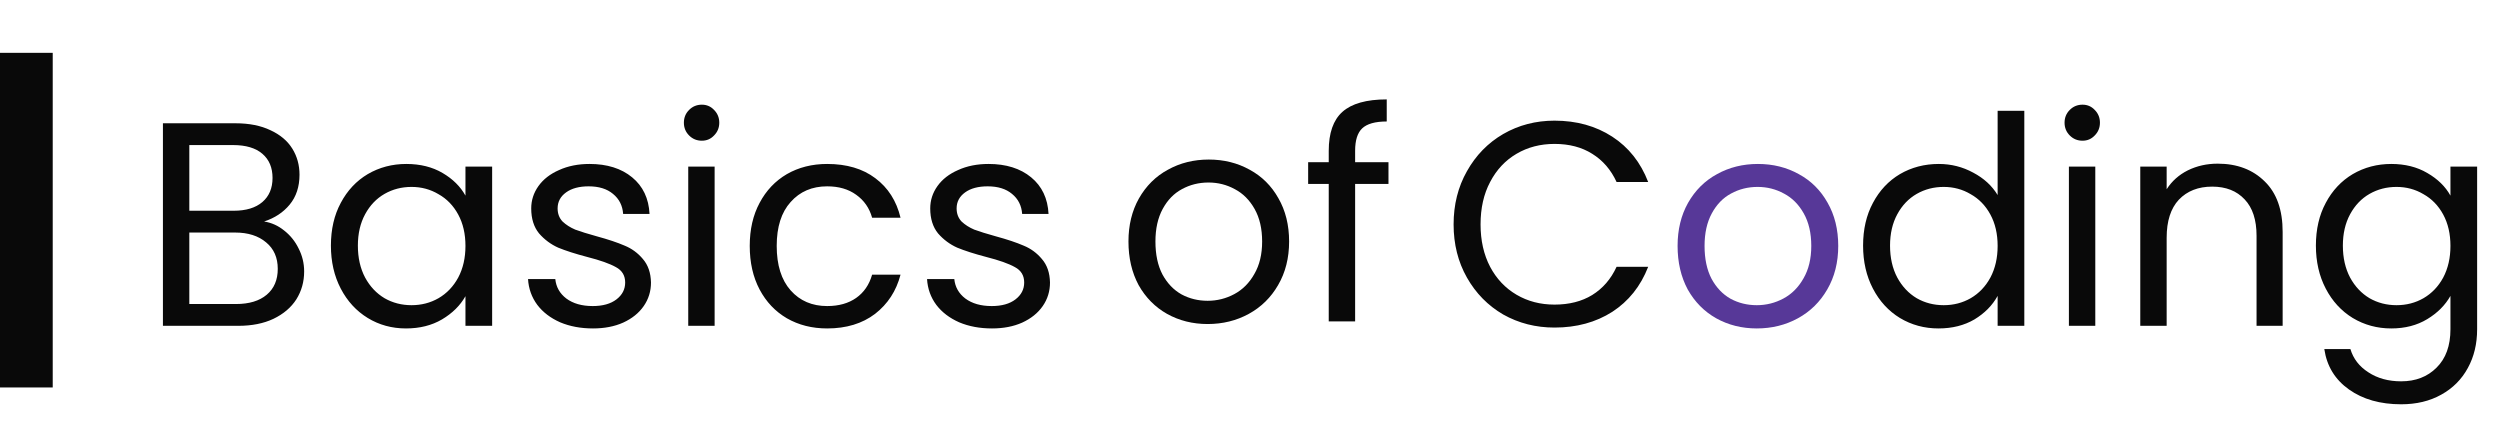 <svg width="335" height="59" viewBox="0 0 335 59" fill="none" xmlns="http://www.w3.org/2000/svg">
<path d="M35.393 29.681C36.378 29.836 37.272 30.239 38.075 30.888C38.904 31.537 39.551 32.341 40.017 33.302C40.51 34.263 40.756 35.288 40.756 36.378C40.756 37.754 40.406 39 39.707 40.117C39.007 41.207 37.984 42.077 36.637 42.725C35.316 43.349 33.748 43.66 31.935 43.66H21.832V16.519H31.547C33.386 16.519 34.953 16.83 36.248 17.453C37.544 18.05 38.515 18.868 39.163 19.907C39.81 20.945 40.134 22.113 40.134 23.411C40.134 25.021 39.694 26.358 38.813 27.422C37.958 28.46 36.818 29.213 35.393 29.681ZM25.368 28.24H31.313C32.971 28.24 34.254 27.85 35.16 27.072C36.067 26.293 36.52 25.215 36.52 23.84C36.52 22.464 36.067 21.386 35.16 20.608C34.254 19.829 32.945 19.439 31.236 19.439H25.368V28.24ZM31.624 40.739C33.386 40.739 34.759 40.324 35.743 39.493C36.727 38.663 37.22 37.508 37.22 36.028C37.22 34.522 36.702 33.341 35.665 32.484C34.629 31.602 33.243 31.16 31.508 31.16H25.368V40.739H31.624ZM44.342 32.913C44.342 30.732 44.782 28.824 45.663 27.188C46.544 25.527 47.748 24.242 49.276 23.333C50.831 22.425 52.553 21.97 54.445 21.97C56.31 21.97 57.929 22.373 59.302 23.178C60.675 23.982 61.698 24.995 62.372 26.215V22.321H65.947V43.66H62.372V39.688C61.672 40.934 60.623 41.973 59.224 42.803C57.851 43.608 56.245 44.011 54.406 44.011C52.515 44.011 50.805 43.543 49.276 42.609C47.748 41.674 46.544 40.363 45.663 38.676C44.782 36.988 44.342 35.067 44.342 32.913ZM62.372 32.952C62.372 31.342 62.048 29.94 61.4 28.746C60.753 27.552 59.872 26.643 58.758 26.02C57.67 25.371 56.465 25.047 55.144 25.047C53.823 25.047 52.618 25.358 51.53 25.981C50.442 26.604 49.574 27.513 48.927 28.707C48.279 29.901 47.955 31.303 47.955 32.913C47.955 34.548 48.279 35.976 48.927 37.196C49.574 38.39 50.442 39.312 51.53 39.961C52.618 40.584 53.823 40.895 55.144 40.895C56.465 40.895 57.67 40.584 58.758 39.961C59.872 39.312 60.753 38.39 61.4 37.196C62.048 35.976 62.372 34.561 62.372 32.952ZM79.46 44.011C77.828 44.011 76.365 43.738 75.069 43.193C73.774 42.622 72.751 41.843 72 40.856C71.248 39.844 70.834 38.689 70.756 37.391H74.409C74.513 38.455 75.005 39.325 75.885 40C76.792 40.675 77.971 41.012 79.421 41.012C80.769 41.012 81.831 40.714 82.608 40.117C83.385 39.519 83.773 38.767 83.773 37.858C83.773 36.923 83.359 36.235 82.53 35.794C81.701 35.327 80.419 34.873 78.683 34.431C77.103 34.016 75.808 33.6 74.797 33.185C73.813 32.744 72.958 32.108 72.233 31.277C71.533 30.42 71.184 29.304 71.184 27.928C71.184 26.838 71.507 25.838 72.155 24.93C72.803 24.021 73.722 23.307 74.914 22.788C76.106 22.243 77.466 21.97 78.994 21.97C81.351 21.97 83.255 22.567 84.706 23.762C86.157 24.956 86.934 26.591 87.038 28.668H83.501C83.424 27.552 82.971 26.656 82.141 25.981C81.338 25.306 80.25 24.969 78.877 24.969C77.608 24.969 76.598 25.241 75.847 25.787C75.095 26.332 74.72 27.046 74.72 27.928C74.72 28.629 74.94 29.213 75.38 29.681C75.847 30.122 76.416 30.485 77.09 30.771C77.79 31.03 78.748 31.329 79.966 31.666C81.494 32.082 82.737 32.497 83.696 32.913C84.654 33.302 85.47 33.899 86.144 34.704C86.843 35.509 87.206 36.56 87.232 37.858C87.232 39.026 86.908 40.078 86.26 41.012C85.613 41.947 84.693 42.687 83.501 43.232C82.336 43.751 80.989 44.011 79.46 44.011ZM94.05 18.855C93.377 18.855 92.807 18.622 92.341 18.154C91.874 17.687 91.641 17.116 91.641 16.441C91.641 15.766 91.874 15.195 92.341 14.728C92.807 14.26 93.377 14.027 94.05 14.027C94.698 14.027 95.242 14.26 95.682 14.728C96.148 15.195 96.382 15.766 96.382 16.441C96.382 17.116 96.148 17.687 95.682 18.154C95.242 18.622 94.698 18.855 94.05 18.855ZM95.76 22.321V43.66H92.224V22.321H95.76ZM100.465 32.952C100.465 30.745 100.906 28.824 101.786 27.188C102.667 25.527 103.885 24.242 105.439 23.333C107.019 22.425 108.82 21.97 110.84 21.97C113.457 21.97 115.607 22.607 117.291 23.878C119 25.151 120.127 26.916 120.671 29.174H116.863C116.5 27.876 115.788 26.851 114.726 26.098C113.69 25.345 112.395 24.969 110.84 24.969C108.82 24.969 107.188 25.67 105.944 27.072C104.701 28.448 104.079 30.407 104.079 32.952C104.079 35.522 104.701 37.508 105.944 38.909C107.188 40.311 108.82 41.012 110.84 41.012C112.395 41.012 113.69 40.649 114.726 39.922C115.762 39.195 116.475 38.157 116.863 36.807H120.671C120.101 38.987 118.961 40.739 117.252 42.063C115.542 43.361 113.405 44.011 110.84 44.011C108.82 44.011 107.019 43.556 105.439 42.648C103.885 41.739 102.667 40.454 101.786 38.792C100.906 37.131 100.465 35.184 100.465 32.952ZM132.928 44.011C131.296 44.011 129.832 43.738 128.537 43.193C127.242 42.622 126.218 41.843 125.467 40.856C124.716 39.844 124.301 38.689 124.224 37.391H127.876C127.98 38.455 128.472 39.325 129.353 40C130.26 40.675 131.438 41.012 132.889 41.012C134.236 41.012 135.298 40.714 136.075 40.117C136.852 39.519 137.241 38.767 137.241 37.858C137.241 36.923 136.827 36.235 135.998 35.794C135.169 35.327 133.886 34.873 132.151 34.431C130.57 34.016 129.275 33.6 128.265 33.185C127.281 32.744 126.426 32.108 125.7 31.277C125.001 30.42 124.651 29.304 124.651 27.928C124.651 26.838 124.975 25.838 125.623 24.93C126.27 24.021 127.19 23.307 128.382 22.788C129.573 22.243 130.933 21.97 132.462 21.97C134.819 21.97 136.723 22.567 138.174 23.762C139.624 24.956 140.401 26.591 140.505 28.668H136.969C136.891 27.552 136.438 26.656 135.609 25.981C134.806 25.306 133.718 24.969 132.345 24.969C131.076 24.969 130.065 25.241 129.314 25.787C128.563 26.332 128.187 27.046 128.187 27.928C128.187 28.629 128.407 29.213 128.848 29.681C129.314 30.122 129.884 30.485 130.558 30.771C131.257 31.03 132.215 31.329 133.433 31.666C134.961 32.082 136.205 32.497 137.163 32.913C138.122 33.302 138.938 33.899 139.611 34.704C140.311 35.509 140.673 36.56 140.699 37.858C140.699 39.026 140.376 40.078 139.728 41.012C139.08 41.947 138.161 42.687 136.969 43.232C135.803 43.751 134.456 44.011 132.928 44.011Z" fill="#090909"/>
<path d="M161.822 43.42C159.827 43.42 158.014 42.966 156.382 42.058C154.776 41.149 153.507 39.864 152.574 38.203C151.667 36.515 151.214 34.568 151.214 32.361C151.214 30.181 151.68 28.26 152.613 26.598C153.571 24.911 154.867 23.626 156.499 22.743C158.131 21.835 159.957 21.38 161.978 21.38C163.998 21.38 165.824 21.835 167.456 22.743C169.088 23.626 170.371 24.898 171.303 26.559C172.262 28.221 172.741 30.155 172.741 32.361C172.741 34.568 172.249 36.515 171.265 38.203C170.306 39.864 168.998 41.149 167.34 42.058C165.682 42.966 163.843 43.42 161.822 43.42ZM161.822 40.305C163.091 40.305 164.283 40.007 165.397 39.41C166.511 38.813 167.405 37.917 168.078 36.723C168.778 35.529 169.127 34.075 169.127 32.361C169.127 30.648 168.791 29.194 168.117 28C167.444 26.806 166.563 25.923 165.475 25.352C164.387 24.755 163.208 24.457 161.939 24.457C160.643 24.457 159.452 24.755 158.364 25.352C157.302 25.923 156.447 26.806 155.799 28C155.152 29.194 154.828 30.648 154.828 32.361C154.828 34.101 155.139 35.568 155.76 36.762C156.408 37.956 157.263 38.852 158.325 39.449C159.387 40.02 160.553 40.305 161.822 40.305ZM186.056 24.651H181.587V43.07H178.051V24.651H175.292V21.731H178.051V20.212C178.051 17.824 178.66 16.085 179.877 14.994C181.121 13.878 183.103 13.32 185.823 13.32V16.279C184.268 16.279 183.167 16.591 182.52 17.214C181.898 17.811 181.587 18.81 181.587 20.212V21.731H186.056V24.651Z" fill="#090909"/>
<path d="M194.782 30.07C194.782 27.422 195.377 25.047 196.569 22.944C197.761 20.815 199.38 19.154 201.426 17.96C203.499 16.765 205.791 16.168 208.304 16.168C211.257 16.168 213.835 16.882 216.037 18.31C218.239 19.738 219.845 21.763 220.855 24.385H216.62C215.868 22.749 214.78 21.49 213.356 20.608C211.957 19.725 210.273 19.284 208.304 19.284C206.413 19.284 204.716 19.725 203.214 20.608C201.711 21.49 200.533 22.749 199.678 24.385C198.823 25.994 198.395 27.889 198.395 30.07C198.395 32.225 198.823 34.12 199.678 35.755C200.533 37.365 201.711 38.611 203.214 39.493C204.716 40.376 206.413 40.817 208.304 40.817C210.273 40.817 211.957 40.389 213.356 39.532C214.78 38.65 215.868 37.391 216.62 35.755H220.855C219.845 38.351 218.239 40.363 216.037 41.791C213.835 43.193 211.257 43.894 208.304 43.894C205.791 43.894 203.499 43.31 201.426 42.141C199.38 40.947 197.761 39.299 196.569 37.196C195.377 35.093 194.782 32.718 194.782 30.07ZM249.653 32.913C249.653 30.732 250.093 28.824 250.974 27.188C251.855 25.527 253.059 24.242 254.588 23.333C256.142 22.425 257.878 21.97 259.795 21.97C261.452 21.97 262.994 22.36 264.419 23.139C265.843 23.892 266.931 24.891 267.683 26.137V14.844H271.258V43.66H267.683V39.649C266.983 40.921 265.947 41.973 264.574 42.803C263.201 43.608 261.595 44.011 259.756 44.011C257.865 44.011 256.142 43.543 254.588 42.609C253.059 41.674 251.855 40.363 250.974 38.676C250.093 36.988 249.653 35.067 249.653 32.913ZM267.683 32.952C267.683 31.342 267.359 29.94 266.711 28.746C266.064 27.552 265.183 26.643 264.069 26.02C262.981 25.371 261.776 25.047 260.455 25.047C259.134 25.047 257.929 25.358 256.841 25.981C255.753 26.604 254.886 27.513 254.238 28.707C253.59 29.901 253.266 31.303 253.266 32.913C253.266 34.548 253.59 35.976 254.238 37.196C254.886 38.39 255.753 39.312 256.841 39.961C257.929 40.584 259.134 40.895 260.455 40.895C261.776 40.895 262.981 40.584 264.069 39.961C265.183 39.312 266.064 38.39 266.711 37.196C267.359 35.976 267.683 34.561 267.683 32.952ZM279.06 18.855C278.386 18.855 277.816 18.622 277.35 18.154C276.884 17.687 276.651 17.116 276.651 16.441C276.651 15.766 276.884 15.195 277.35 14.728C277.816 14.26 278.386 14.027 279.06 14.027C279.707 14.027 280.251 14.26 280.692 14.728C281.158 15.195 281.391 15.766 281.391 16.441C281.391 17.116 281.158 17.687 280.692 18.154C280.251 18.622 279.707 18.855 279.06 18.855ZM280.769 22.321V43.66H277.233V22.321H280.769ZM297.171 21.931C299.761 21.931 301.86 22.723 303.466 24.307C305.072 25.864 305.875 28.123 305.875 31.082V43.66H302.378V31.589C302.378 29.46 301.847 27.837 300.785 26.721C299.723 25.579 298.272 25.008 296.433 25.008C294.567 25.008 293.078 25.592 291.964 26.76C290.876 27.928 290.332 29.629 290.332 31.861V43.66H286.796V22.321H290.332V25.358C291.031 24.268 291.977 23.424 293.169 22.827C294.386 22.23 295.72 21.931 297.171 21.931ZM320.433 21.97C322.272 21.97 323.878 22.373 325.251 23.178C326.65 23.982 327.687 24.995 328.36 26.215V22.321H331.935V44.127C331.935 46.074 331.52 47.801 330.692 49.306C329.863 50.838 328.671 52.032 327.117 52.889C325.588 53.745 323.801 54.174 321.754 54.174C318.957 54.174 316.625 53.512 314.76 52.188C312.895 50.864 311.794 49.06 311.457 46.775H314.954C315.343 48.073 316.146 49.112 317.363 49.89C318.581 50.695 320.045 51.097 321.754 51.097C323.697 51.097 325.277 50.487 326.495 49.267C327.738 48.047 328.36 46.334 328.36 44.127V39.649C327.661 40.895 326.624 41.934 325.251 42.764C323.878 43.595 322.272 44.011 320.433 44.011C318.542 44.011 316.819 43.543 315.265 42.609C313.737 41.674 312.532 40.363 311.651 38.676C310.77 36.988 310.33 35.067 310.33 32.913C310.33 30.732 310.77 28.824 311.651 27.188C312.532 25.527 313.737 24.242 315.265 23.333C316.819 22.425 318.542 21.97 320.433 21.97ZM328.36 32.952C328.36 31.342 328.036 29.94 327.389 28.746C326.741 27.552 325.86 26.643 324.746 26.02C323.658 25.371 322.454 25.047 321.133 25.047C319.811 25.047 318.607 25.358 317.519 25.981C316.431 26.604 315.563 27.513 314.915 28.707C314.268 29.901 313.944 31.303 313.944 32.913C313.944 34.548 314.268 35.976 314.915 37.196C315.563 38.39 316.431 39.312 317.519 39.961C318.607 40.584 319.811 40.895 321.133 40.895C322.454 40.895 323.658 40.584 324.746 39.961C325.86 39.312 326.741 38.39 327.389 37.196C328.036 35.976 328.36 34.561 328.36 32.952Z" fill="#090909"/>
<path d="M235.406 44.011C233.411 44.011 231.597 43.556 229.965 42.648C228.359 41.739 227.09 40.454 226.157 38.792C225.251 37.105 224.797 35.158 224.797 32.952C224.797 30.771 225.264 28.85 226.196 27.188C227.155 25.501 228.45 24.216 230.082 23.333C231.714 22.425 233.54 21.97 235.561 21.97C237.582 21.97 239.408 22.425 241.04 23.333C242.672 24.216 243.954 25.488 244.887 27.149C245.845 28.811 246.324 30.745 246.324 32.952C246.324 35.158 245.832 37.105 244.848 38.792C243.889 40.454 242.581 41.739 240.923 42.648C239.265 43.556 237.426 44.011 235.406 44.011ZM235.406 40.895C236.675 40.895 237.866 40.597 238.98 40C240.094 39.403 240.988 38.507 241.662 37.313C242.361 36.119 242.711 34.665 242.711 32.952C242.711 31.238 242.374 29.784 241.7 28.59C241.027 27.396 240.146 26.513 239.058 25.942C237.97 25.345 236.791 25.047 235.522 25.047C234.227 25.047 233.035 25.345 231.947 25.942C230.885 26.513 230.03 27.396 229.383 28.59C228.735 29.784 228.411 31.238 228.411 32.952C228.411 34.691 228.722 36.158 229.344 37.352C229.991 38.546 230.846 39.441 231.908 40.039C232.97 40.61 234.136 40.895 235.406 40.895Z" fill="#573898"/>
<path d="M7.065 7.08H0V51.92H7.065V7.08Z" fill="#090909"/>
</svg>
